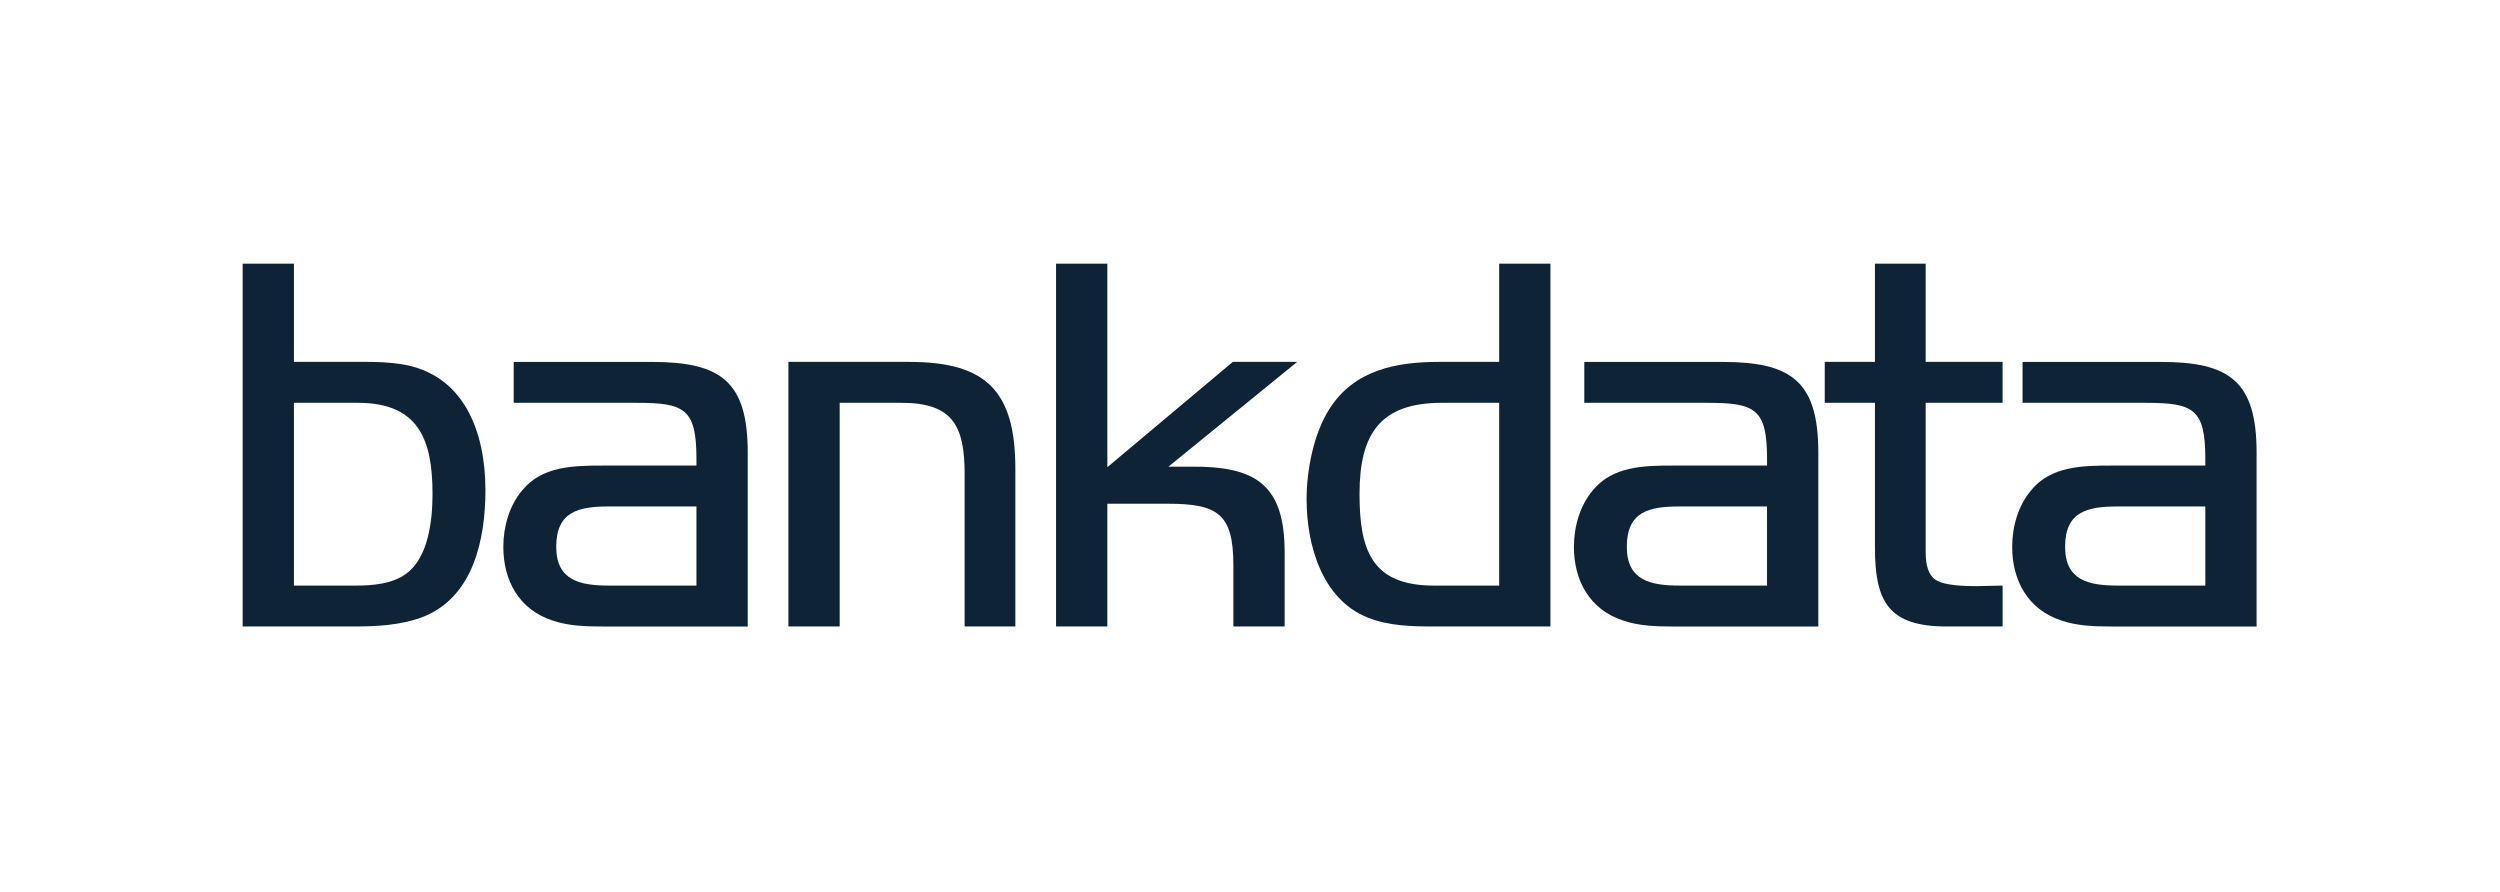 <?xml version="1.0" encoding="UTF-8"?><svg id="Layer_1" xmlns="http://www.w3.org/2000/svg" viewBox="0 0 293 104.598"><defs><style>.cls-1{fill:#0e2436;stroke-width:0px;}</style></defs><path class="cls-1" d="M49.475,72.338c-2.558.959-5.435,1.087-8.121,1.087h-12.915V30.905h6.011v11.509h8.632c1.279,0,2.621.065,3.9.256,7.481,1.151,9.911,8.056,9.911,14.77,0,5.755-1.407,12.596-7.417,14.898M41.93,47.21h-7.48v21.42h7.289c1.918,0,4.284-.192,5.882-1.407,2.622-1.918,3.07-6.33,3.07-9.335,0-6.33-1.598-10.678-8.76-10.678"/><path class="cls-1" d="M70.561,73.425c-1.918,0-3.965-.064-5.818-.703-3.901-1.279-5.754-4.668-5.754-8.632,0-2.365.703-4.859,2.237-6.649,2.302-2.813,6.011-2.877,9.399-2.877h10.998v-.831c0-5.818-1.407-6.521-6.969-6.521h-14.45v-4.795h16.176c8.057,0,11.253,2.238,11.253,10.614v20.396h-17.071ZM81.623,59.358h-10.23c-3.58,0-6.202.576-6.202,4.731,0,3.965,2.814,4.54,6.202,4.54h10.23v-9.271Z"/><path class="cls-1" d="M113.054,73.425v-17.839c0-5.627-1.343-8.376-7.416-8.376h-7.226v26.215h-6.01v-31.01h14.194c9.079,0,12.404,3.517,12.404,12.531v18.479h-5.946Z"/><path class="cls-1" d="M136.942,54.691h2.621c7.545-.064,10.998,2.046,10.998,10.038v8.696h-6.01v-7.162c0-6.01-1.791-7.225-7.673-7.225h-7.097v14.387h-6.011V30.905h6.011v23.849l14.705-12.341h7.545l-15.089,12.277Z"/><path class="cls-1" d="M168.095,73.425c-2.621,0-5.306-.064-7.737-1.023-5.434-2.111-7.225-8.568-7.225-13.875,0-3.453.832-7.737,2.686-10.614,2.877-4.54,7.8-5.499,12.787-5.499h7.096v-11.509h6.011v42.519h-13.618ZM175.702,47.21h-6.713c-7.287,0-9.652,3.708-9.652,10.678,0,6.458,1.342,10.742,8.694,10.742h7.672v-21.419Z"/><path class="cls-1" d="M196.034,73.425c-1.918,0-3.965-.064-5.818-.703-3.901-1.279-5.754-4.668-5.754-8.632,0-2.365.703-4.859,2.238-6.649,2.302-2.813,6.011-2.877,9.399-2.877h10.998v-.831c0-5.818-1.407-6.521-6.969-6.521h-14.45v-4.795h16.176c8.057,0,11.253,2.238,11.253,10.614v20.396h-17.071ZM207.095,59.358h-10.23c-3.58,0-6.201.576-6.201,4.731,0,3.965,2.813,4.54,6.201,4.54h10.23v-9.271Z"/><path class="cls-1" d="M228.183,73.425c-6.842,0-8.44-2.877-8.44-9.271v-16.944h-5.883v-4.796h5.883v-11.509h5.947v11.509h9.015v4.796h-9.015v17.263c0,1.151.063,2.493.959,3.325.96.895,3.901.895,5.115.895.959,0,1.982-.064,2.941-.064v4.796h-6.521Z"/><path class="cls-1" d="M247.401,73.425c-1.918,0-3.965-.064-5.818-.703-3.901-1.279-5.755-4.668-5.755-8.632,0-2.365.704-4.859,2.238-6.649,2.302-2.813,6.011-2.877,9.399-2.877h10.998v-.831c0-5.818-1.407-6.521-6.969-6.521h-14.45v-4.795h16.176c8.057,0,11.253,2.238,11.253,10.614v20.396h-17.071ZM258.463,59.358h-10.231c-3.58,0-6.202.576-6.202,4.731,0,3.965,2.813,4.54,6.202,4.54h10.231v-9.271Z"/></svg>